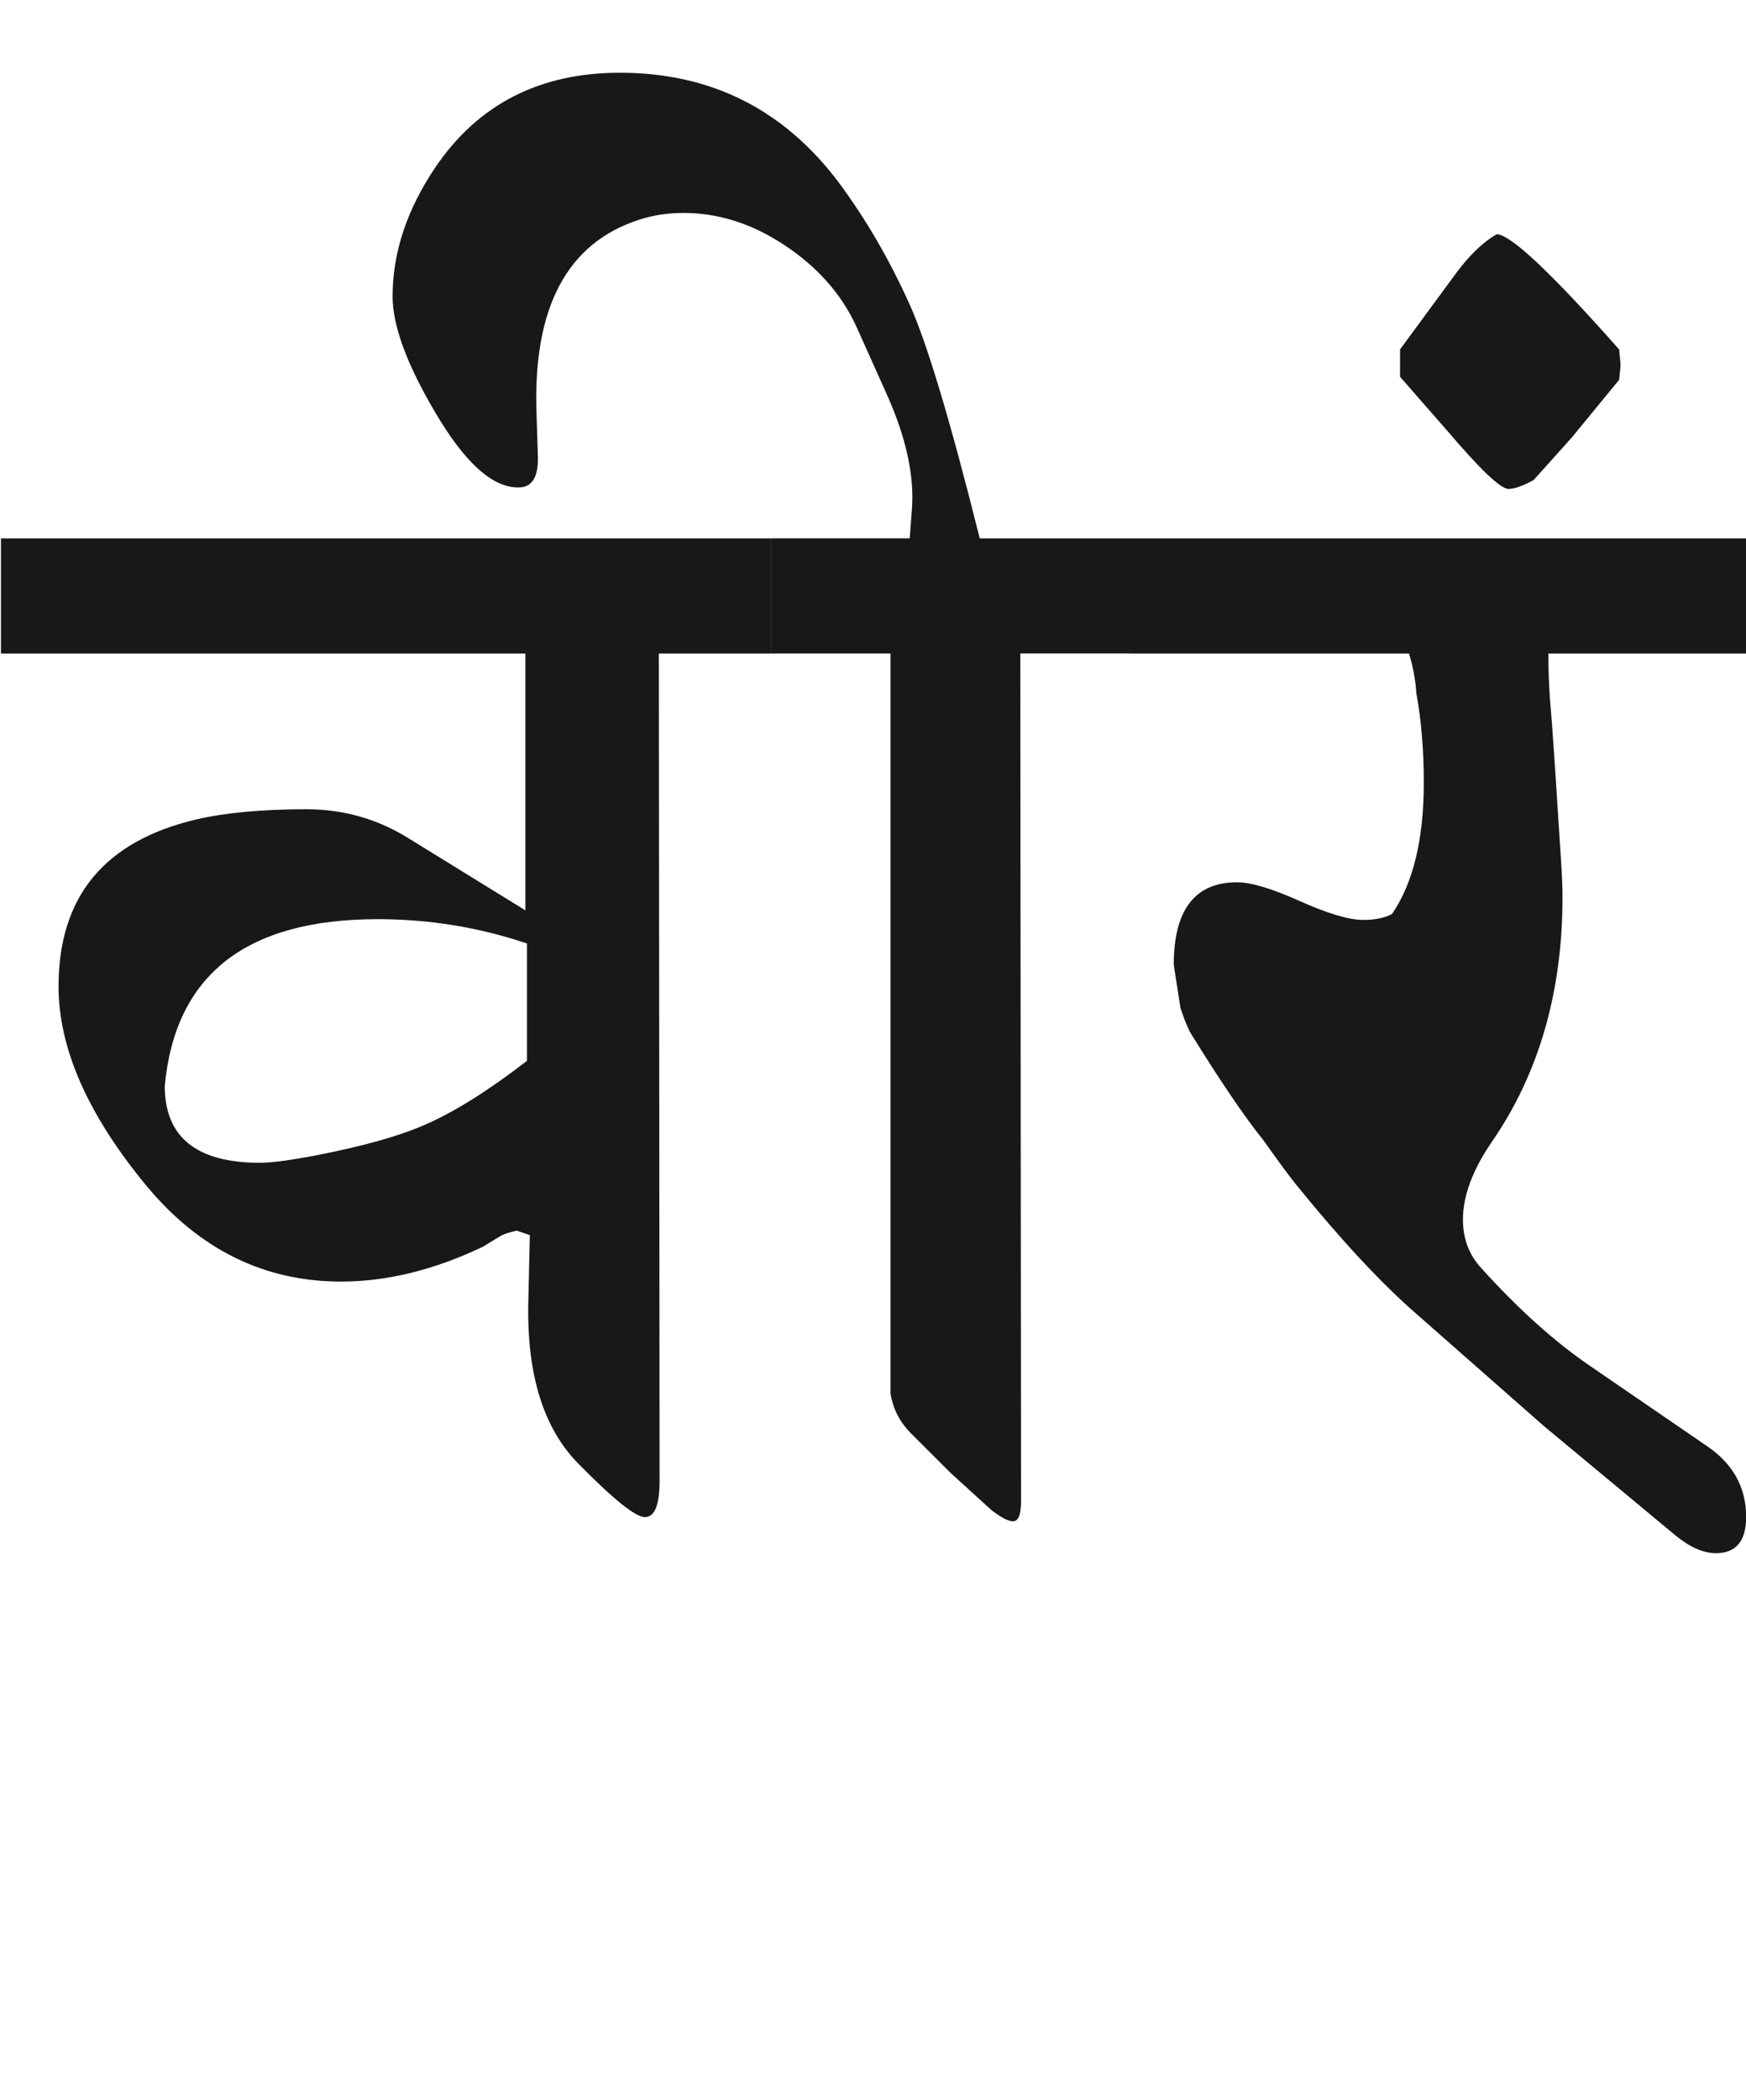 <?xml version="1.0" encoding="utf-8"?>
<!-- Generator: Adobe Illustrator 15.0.2, SVG Export Plug-In . SVG Version: 6.00 Build 0)  -->
<!DOCTYPE svg PUBLIC "-//W3C//DTD SVG 1.1//EN" "http://www.w3.org/Graphics/SVG/1.1/DTD/svg11.dtd">
<svg version="1.1" id="Ebene_1" xmlns="http://www.w3.org/2000/svg" xmlns:xlink="http://www.w3.org/1999/xlink" x="0px" y="0px"
	 width="23.588px" height="28.35px" viewBox="0 0 23.588 28.35" enable-background="new 0 0 23.588 28.35" xml:space="preserve">
<path fill="#1A171B" d="M21.894,4.927l-0.02-0.209c-0.917-1.036-1.469-1.555-1.654-1.555c-0.187,0.106-0.372,0.286-0.558,0.538
	l-0.748,1.017v0.369l0.628,0.717c0.452,0.531,0.73,0.797,0.837,0.797c0.08,0,0.192-0.039,0.339-0.119l0.519-0.578l0.638-0.777
	L21.894,4.927z M23.588,7.269h-8.32v1.555h3.767c0.053,0.166,0.086,0.345,0.1,0.538c0.066,0.358,0.1,0.761,0.1,1.205
	c0,0.764-0.143,1.355-0.429,1.773c-0.1,0.054-0.229,0.08-0.389,0.08c-0.192,0-0.479-0.085-0.856-0.254
	c-0.379-0.17-0.661-0.254-0.848-0.254c-0.57,0-0.856,0.372-0.856,1.115l0.09,0.578c0.033,0.106,0.076,0.218,0.129,0.329
	c0.412,0.666,0.741,1.149,0.987,1.454c0.232,0.326,0.385,0.533,0.458,0.619c0.604,0.744,1.143,1.322,1.614,1.732l1.724,1.516
	l1.764,1.465c0.199,0.166,0.385,0.25,0.558,0.25c0.272,0,0.409-0.164,0.409-0.488c0-0.4-0.177-0.719-0.528-0.957l-1.585-1.086
	c-0.478-0.326-0.966-0.766-1.464-1.316c-0.166-0.18-0.249-0.396-0.249-0.658c0-0.318,0.129-0.666,0.388-1.045
	c0.638-0.923,0.957-2.027,0.957-3.308c0-0.127-0.007-0.293-0.02-0.498l-0.09-1.386c-0.026-0.385-0.047-0.65-0.06-0.797
	c-0.014-0.206-0.021-0.408-0.021-0.607h2.671V7.269z M15.268,7.269h-2.032c-0.398-1.594-0.715-2.646-0.947-3.158
	c-0.271-0.604-0.591-1.152-0.956-1.645c-0.743-0.989-1.729-1.484-2.959-1.484c-1.083,0-1.913,0.425-2.491,1.275
	C5.497,2.829,5.304,3.41,5.304,4.001c0,0.392,0.188,0.909,0.568,1.554c0.404,0.691,0.783,1.033,1.136,1.026
	c0.185,0,0.272-0.149,0.258-0.448L7.249,5.605c-0.056-1.448,0.41-2.328,1.394-2.641c0.186-0.06,0.383-0.089,0.589-0.089
	c0.478,0,0.938,0.147,1.378,0.443c0.443,0.295,0.765,0.662,0.964,1.101l0.407,0.907c0.259,0.577,0.372,1.092,0.339,1.544
	l-0.03,0.398h-1.873v1.555h1.614v9.993c0.033,0.207,0.126,0.387,0.279,0.539l0.538,0.537l0.548,0.498
	c0.133,0.102,0.229,0.15,0.289,0.15c0.073,0,0.109-0.09,0.109-0.27l-0.01-11.448h1.484V7.269z M5.733,15.189
	c-0.353,0.154-0.841,0.289-1.464,0.41c-0.346,0.066-0.599,0.1-0.759,0.1c-0.855,0-1.284-0.346-1.284-1.037
	c0.14-1.502,1.099-2.252,2.879-2.252c0.69,0,1.362,0.109,2.014,0.328v1.585C6.593,14.729,6.13,15.018,5.733,15.189 M10.416,7.269
	H0.013v1.555h7.085v3.467l-1.585-0.977c-0.418-0.259-0.876-0.388-1.374-0.388c-0.599,0-1.097,0.046-1.494,0.139
	c-1.236,0.293-1.854,1.043-1.854,2.252c0,0.837,0.395,1.734,1.186,2.691c0.718,0.865,1.596,1.295,2.631,1.295
	c0.617,0,1.255-0.156,1.913-0.469l0.229-0.139c0.039-0.027,0.116-0.053,0.229-0.08l0.179,0.061l-0.021,0.916
	c-0.019,0.969,0.205,1.693,0.679,2.172c0.471,0.479,0.77,0.719,0.896,0.719c0.133,0,0.199-0.164,0.199-0.49L8.901,8.824h1.515V7.269
	z"/>
<rect x="0.013" y="0.982" fill="none" width="23.575" height="19.989"/>
</svg>
